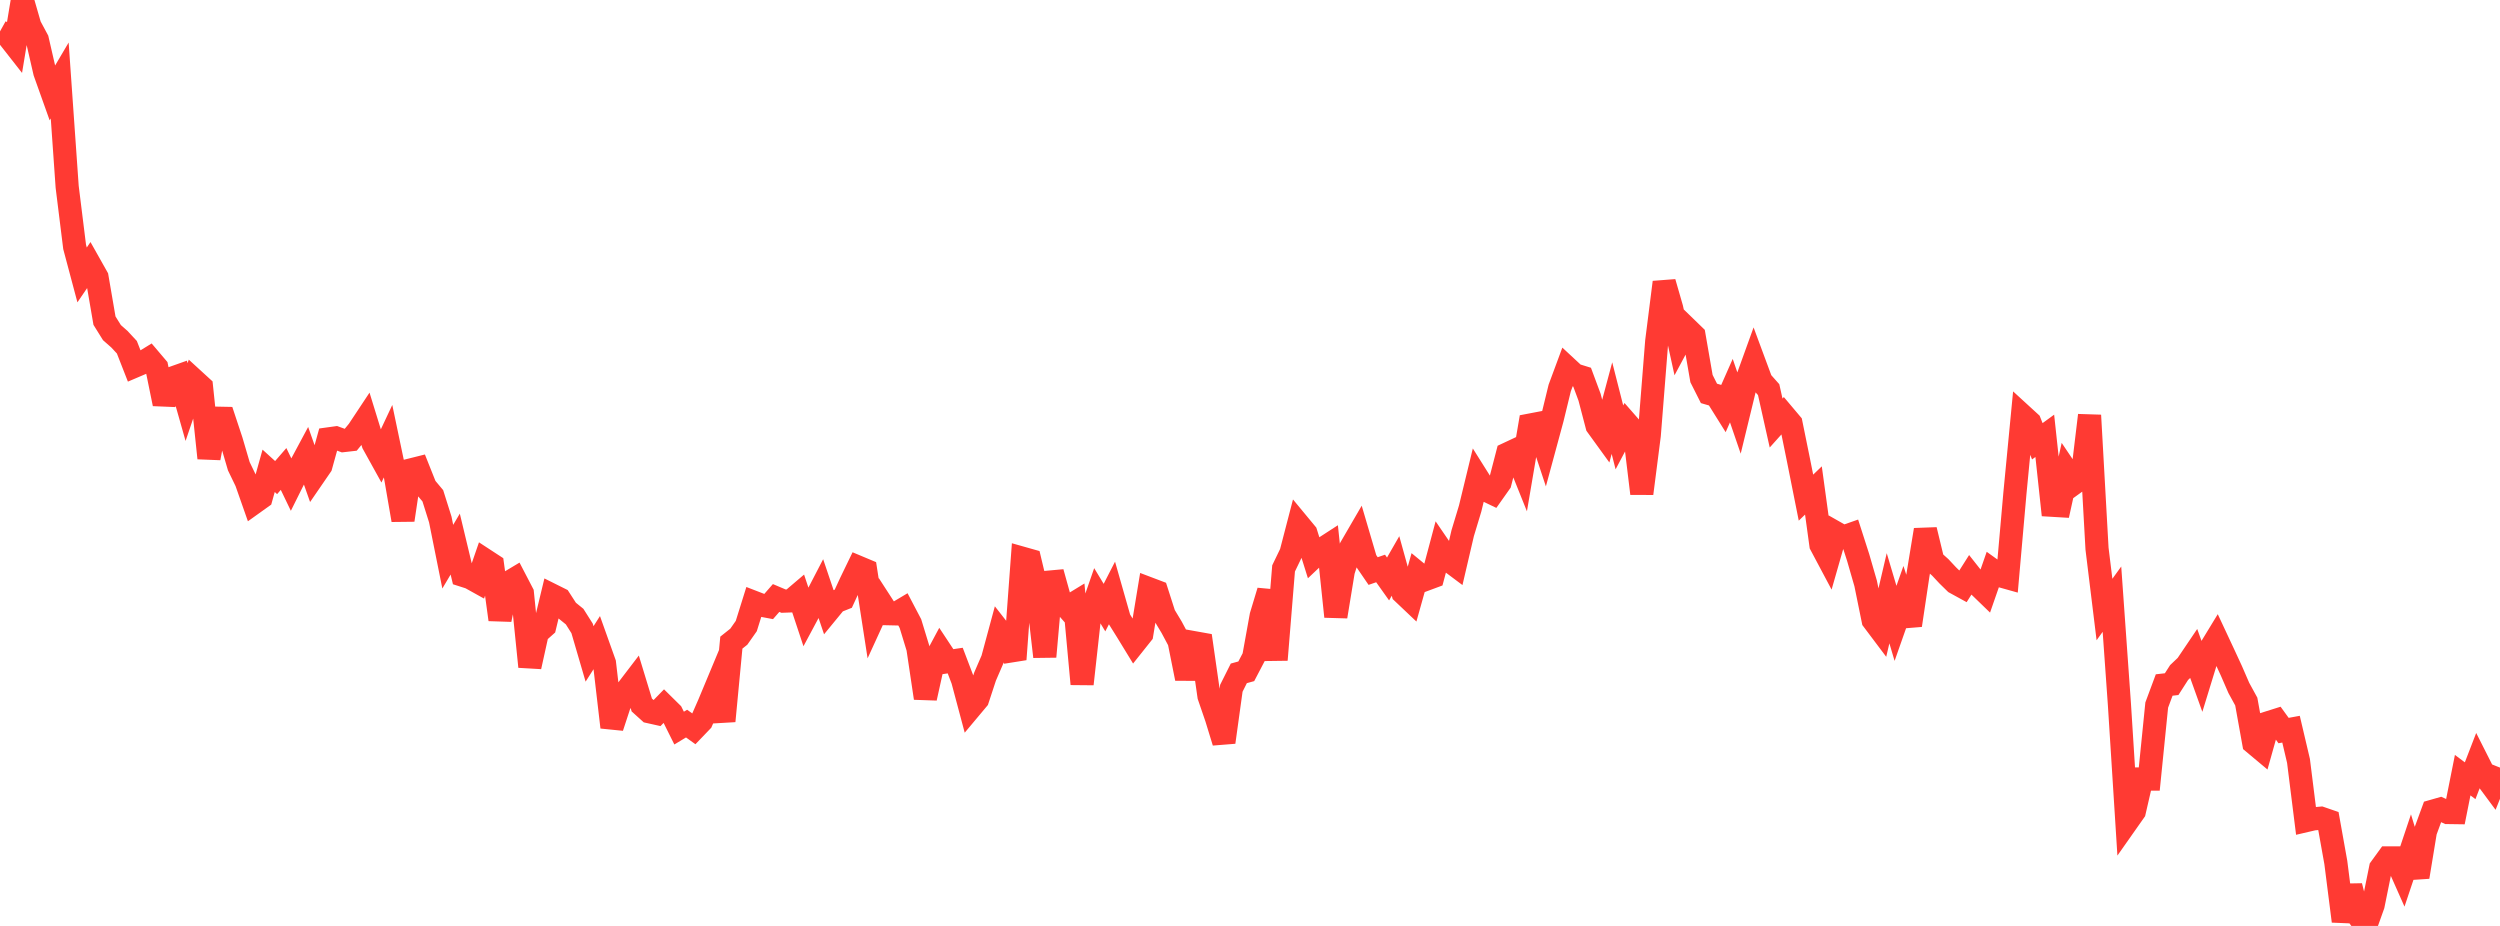 <?xml version="1.0" standalone="no"?>
<!DOCTYPE svg PUBLIC "-//W3C//DTD SVG 1.1//EN" "http://www.w3.org/Graphics/SVG/1.1/DTD/svg11.dtd">

<svg width="135" height="50" viewBox="0 0 135 50" preserveAspectRatio="none" 
  xmlns="http://www.w3.org/2000/svg"
  xmlns:xlink="http://www.w3.org/1999/xlink">


<polyline points="0.0, 1.696 0.403, 1.92 0.806, 2.434 1.209, 0.0 1.612, 1.396 2.015, 2.147 2.418, 3.899 2.821, 5.029 3.224, 4.346 3.627, 10.089 4.03, 13.333 4.433, 14.846 4.836, 14.255 5.239, 14.971 5.642, 17.315 6.045, 17.962 6.448, 18.317 6.851, 18.751 7.254, 19.78 7.657, 19.608 8.06, 19.36 8.463, 19.835 8.866, 21.807 9.269, 20.432 9.672, 20.289 10.075, 21.711 10.478, 20.527 10.881, 20.896 11.284, 24.738 11.687, 22.582 12.09, 22.59 12.493, 23.805 12.896, 25.178 13.299, 26.011 13.701, 27.156 14.104, 26.868 14.507, 25.424 14.91, 25.79 15.313, 25.324 15.716, 26.162 16.119, 25.352 16.522, 24.6 16.925, 25.742 17.328, 25.155 17.731, 23.701 18.134, 23.645 18.537, 23.792 18.94, 23.746 19.343, 23.256 19.746, 22.648 20.149, 23.955 20.552, 24.683 20.955, 23.825 21.358, 25.747 21.761, 28.082 22.164, 25.382 22.567, 25.281 22.97, 26.293 23.373, 26.774 23.776, 28.055 24.179, 30.061 24.582, 29.381 24.985, 31.062 25.388, 31.191 25.791, 31.415 26.194, 30.247 26.597, 30.51 27.0, 33.457 27.403, 31.498 27.806, 31.257 28.209, 32.032 28.612, 36 29.015, 34.175 29.418, 33.817 29.821, 32.145 30.224, 32.346 30.627, 32.97 31.03, 33.297 31.433, 33.934 31.836, 35.312 32.239, 34.68 32.642, 35.809 33.045, 39.269 33.448, 38.041 33.851, 37.274 34.254, 36.747 34.657, 38.07 35.06, 38.433 35.463, 38.523 35.866, 38.11 36.269, 38.508 36.672, 39.317 37.075, 39.074 37.478, 39.364 37.881, 38.944 38.284, 38.025 38.687, 37.059 39.09, 38.937 39.493, 34.702 39.896, 34.381 40.299, 33.807 40.701, 32.521 41.104, 32.677 41.507, 32.753 41.91, 32.292 42.313, 32.462 42.716, 32.447 43.119, 32.104 43.522, 33.32 43.925, 32.567 44.328, 31.79 44.731, 32.984 45.134, 32.493 45.537, 32.332 45.94, 31.46 46.343, 30.628 46.746, 30.797 47.149, 33.397 47.552, 32.517 47.955, 33.14 48.358, 33.149 48.761, 32.909 49.164, 33.677 49.567, 34.996 49.97, 37.697 50.373, 35.874 50.776, 35.121 51.179, 35.731 51.582, 35.671 51.985, 36.73 52.388, 38.241 52.791, 37.76 53.194, 36.533 53.597, 35.602 54.0, 34.109 54.403, 34.624 54.806, 35.604 55.209, 30.145 55.612, 30.259 56.015, 31.95 56.418, 35.46 56.821, 30.904 57.224, 32.353 57.627, 32.811 58.03, 32.565 58.433, 36.937 58.836, 33.303 59.239, 32.143 59.642, 32.811 60.045, 32.025 60.448, 33.439 60.851, 34.084 61.254, 34.743 61.657, 34.237 62.06, 31.795 62.463, 31.948 62.866, 33.203 63.269, 33.873 63.672, 34.628 64.075, 36.64 64.478, 34.705 64.881, 34.777 65.284, 37.588 65.687, 38.762 66.09, 40.078 66.493, 37.166 66.896, 36.361 67.299, 36.25 67.701, 35.482 68.104, 33.254 68.507, 31.918 68.91, 35.63 69.313, 30.695 69.716, 29.86 70.119, 28.31 70.522, 28.797 70.925, 30.084 71.328, 29.702 71.731, 29.441 72.134, 33.294 72.537, 30.841 72.94, 29.572 73.343, 28.878 73.746, 30.248 74.149, 30.837 74.552, 30.697 74.955, 31.264 75.358, 30.562 75.761, 32.015 76.164, 32.397 76.567, 30.961 76.97, 31.292 77.373, 31.142 77.776, 29.629 78.179, 30.218 78.582, 30.52 78.985, 28.794 79.388, 27.461 79.791, 25.801 80.194, 26.442 80.597, 26.635 81.0, 26.065 81.403, 24.511 81.806, 24.322 82.209, 25.325 82.612, 22.956 83.015, 22.879 83.418, 24.096 83.821, 22.608 84.224, 20.954 84.627, 19.866 85.03, 20.24 85.433, 20.365 85.836, 21.449 86.239, 22.988 86.642, 23.544 87.045, 22.038 87.448, 23.619 87.851, 22.857 88.254, 23.318 88.657, 26.65 89.06, 23.508 89.463, 18.426 89.866, 15.244 90.269, 16.644 90.672, 18.48 91.075, 17.728 91.478, 18.119 91.881, 20.444 92.284, 21.244 92.687, 21.361 93.09, 22.006 93.493, 21.094 93.896, 22.271 94.299, 20.613 94.701, 19.5 95.104, 20.587 95.507, 21.041 95.91, 22.844 96.313, 22.394 96.716, 22.872 97.119, 24.853 97.522, 26.873 97.925, 26.485 98.328, 29.42 98.731, 30.178 99.134, 28.77 99.537, 28.999 99.94, 28.858 100.343, 30.113 100.746, 31.509 101.149, 33.488 101.552, 34.024 101.955, 32.305 102.358, 33.662 102.761, 32.516 103.164, 33.762 103.567, 31.068 103.97, 28.613 104.373, 30.279 104.776, 30.64 105.179, 31.071 105.582, 31.466 105.985, 31.687 106.388, 31.051 106.791, 31.561 107.194, 31.951 107.597, 30.793 108.0, 31.083 108.403, 31.196 108.806, 26.629 109.209, 22.442 109.612, 22.811 110.015, 23.829 110.418, 23.535 110.821, 27.284 111.224, 27.308 111.627, 25.476 112.03, 26.075 112.433, 25.784 112.836, 22.427 113.239, 29.627 113.642, 32.914 114.045, 32.355 114.448, 38.026 114.851, 44.388 115.254, 43.815 115.657, 42.067 116.06, 42.069 116.463, 38.074 116.866, 36.99 117.269, 36.944 117.672, 36.316 118.075, 35.933 118.478, 35.336 118.881, 36.46 119.284, 35.147 119.687, 34.486 120.09, 35.348 120.493, 36.219 120.896, 37.148 121.299, 37.884 121.701, 40.118 122.104, 40.455 122.507, 39.021 122.91, 38.894 123.313, 39.45 123.716, 39.376 124.119, 41.09 124.522, 44.313 124.925, 44.219 125.328, 44.182 125.731, 44.321 126.134, 46.573 126.537, 49.743 126.94, 47.846 127.343, 49.449 127.746, 50.0 128.149, 48.872 128.552, 46.882 128.955, 46.327 129.358, 46.326 129.761, 47.233 130.164, 46.029 130.567, 47.354 130.97, 44.903 131.373, 43.804 131.776, 43.689 132.179, 43.875 132.582, 43.881 132.985, 41.859 133.388, 42.16 133.791, 41.117 134.194, 41.915 134.597, 42.459 135.0, 41.451" fill="none" stroke="#ff3a33" stroke-width="1.25"/>

</svg>